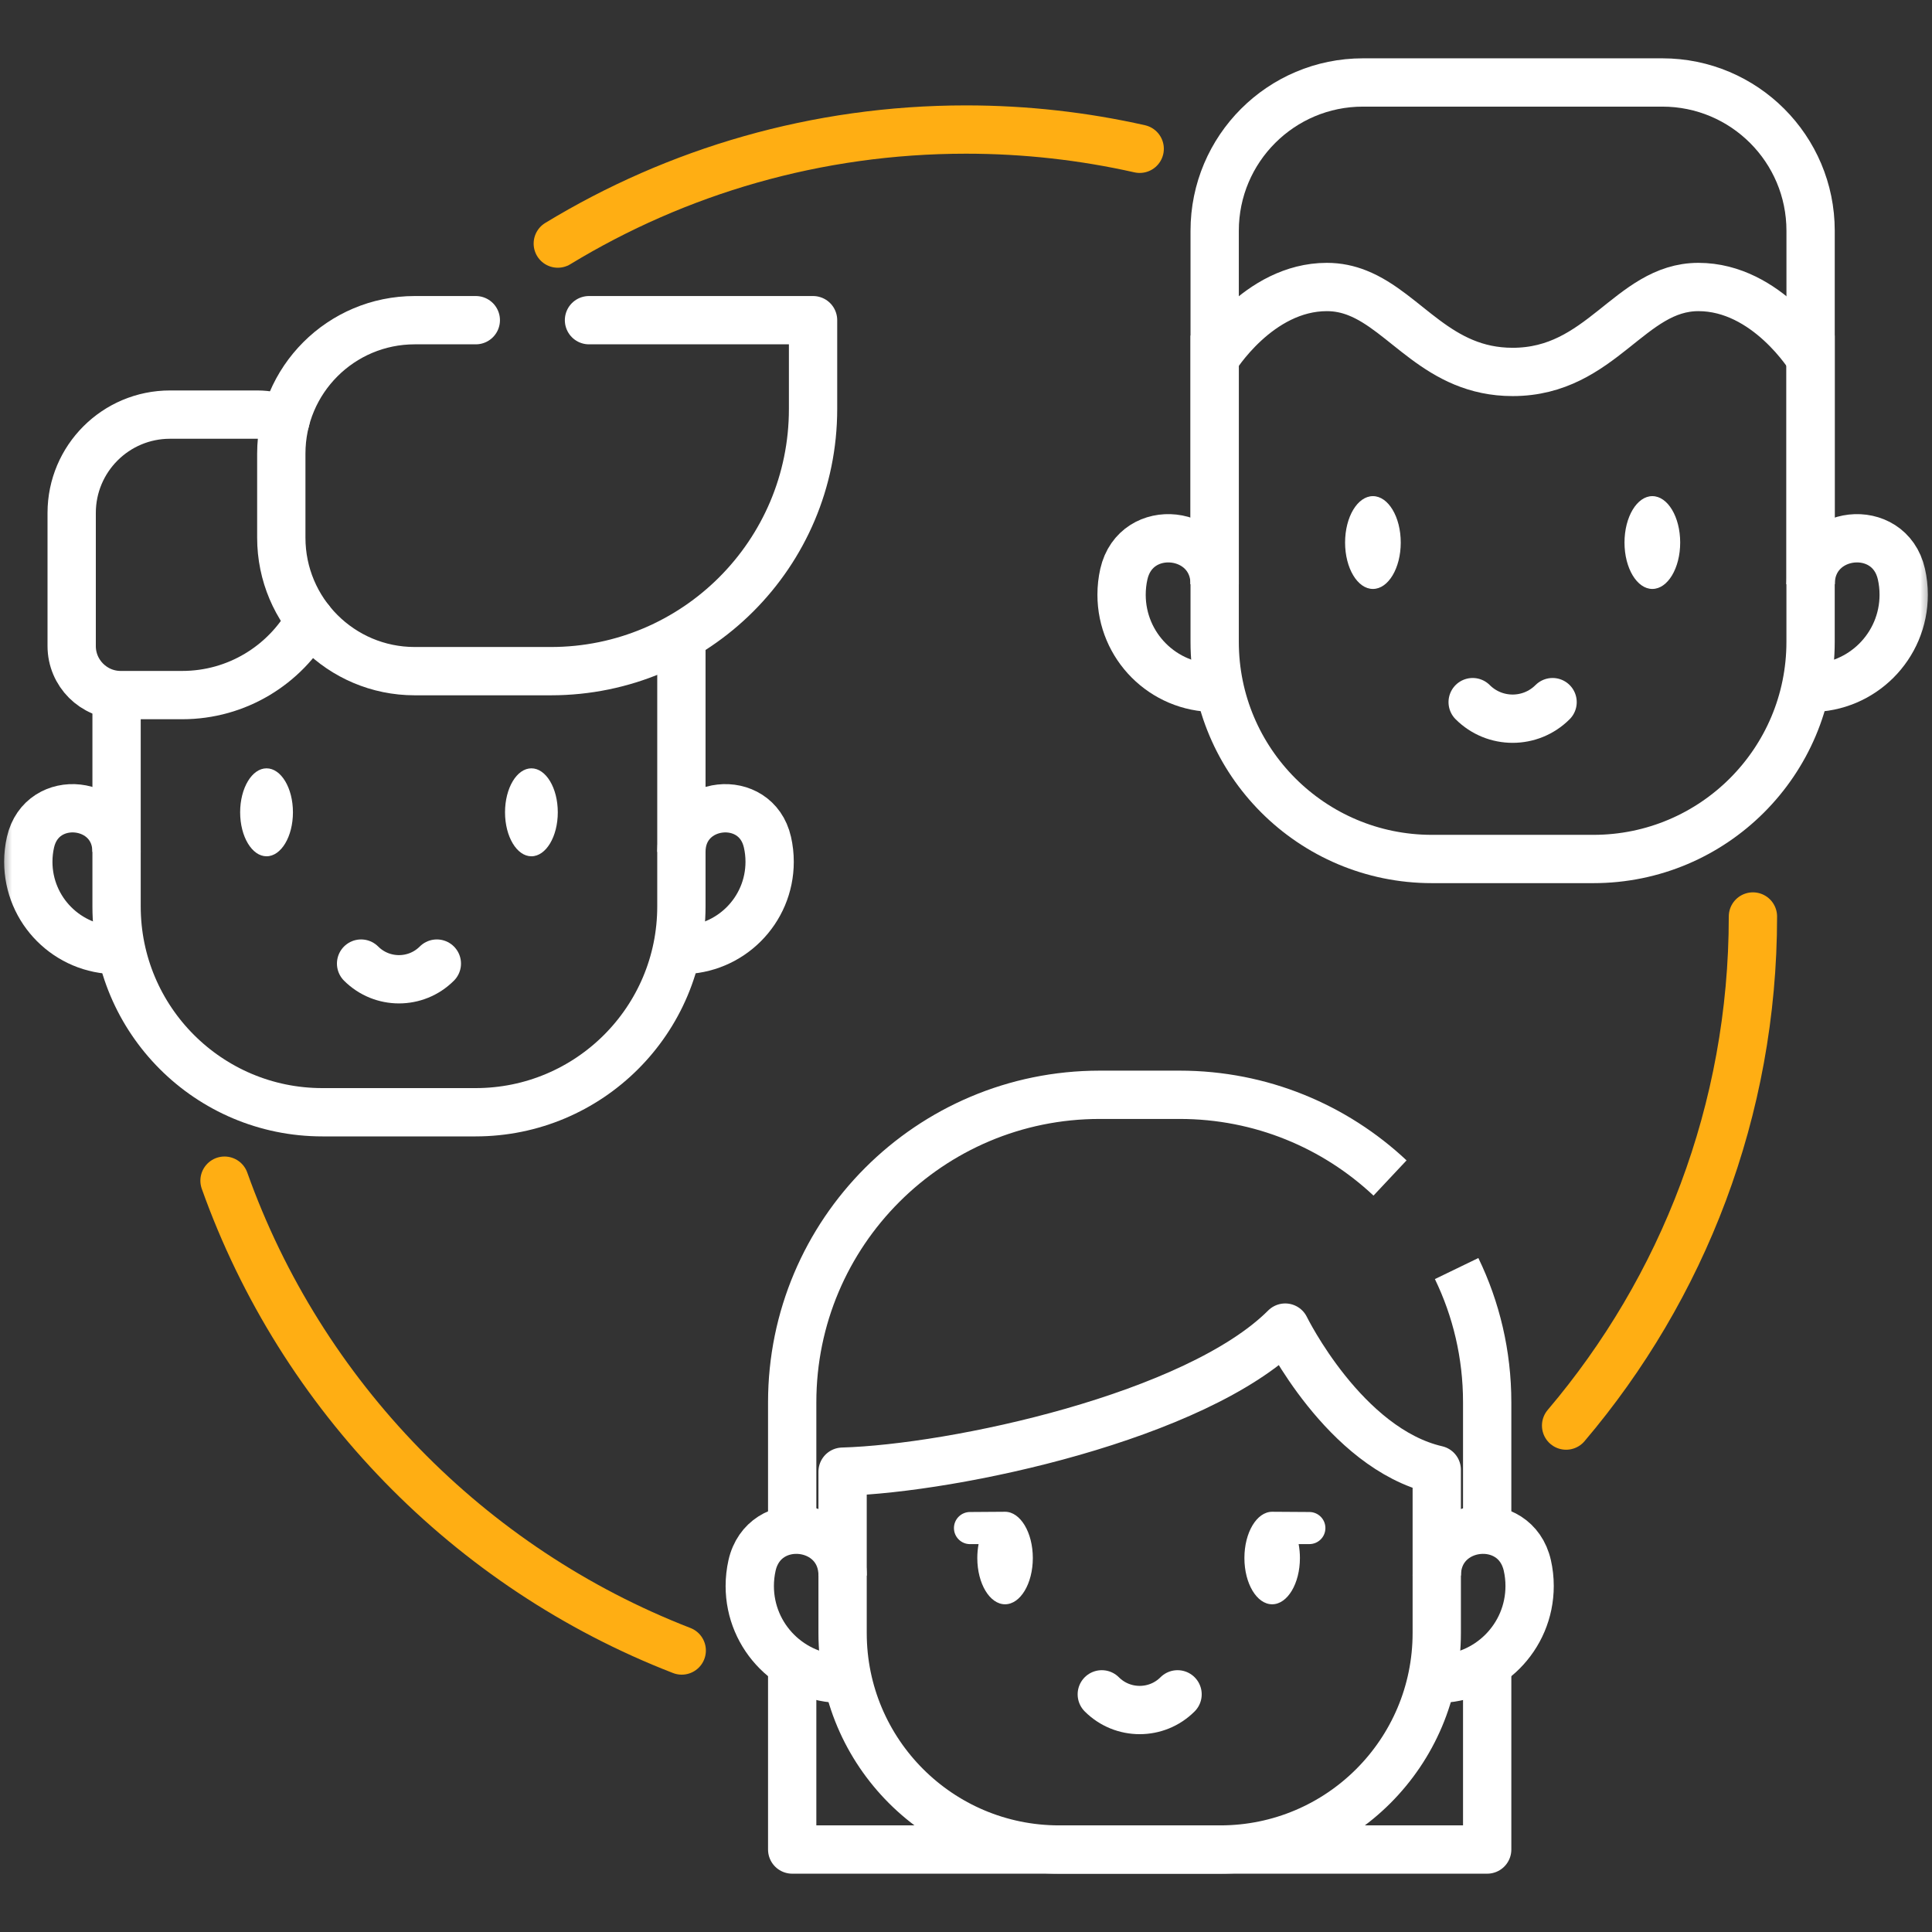 <svg width="80" height="80" viewBox="0 0 80 80" fill="none" xmlns="http://www.w3.org/2000/svg">
<rect x="0" y="0" width="80" height="80" fill="#333333" stroke="none"/>
<mask id="mask0_3229_4930" style="mask-type:luminance" maskUnits="userSpaceOnUse" x="0" y="0" width="80" height="80">
<path d="M0 7.62939e-06H80V80H0V7.62939e-06Z" fill="white"/>
</mask>
<g mask="url(#mask0_3229_4930)">
<path d="M9.297 48.889C12.474 57.806 19.426 64.932 28.229 68.344" stroke="#FFAE13" stroke-width="2" stroke-miterlimit="10" stroke-linecap="round" stroke-linejoin="round"/>
<path d="M47.192 6.161C44.878 5.64 42.471 5.364 40 5.364C33.811 5.364 28.025 7.09 23.097 10.086" stroke="#FFAE13" stroke-width="2" stroke-miterlimit="10" stroke-linecap="round" stroke-linejoin="round"/>
<path d="M64.849 59.03C69.674 53.347 72.585 45.989 72.585 37.95" stroke="#FFAE13" stroke-width="2" stroke-miterlimit="10" stroke-linecap="round" stroke-linejoin="round"/>
<path d="M74.973 24.193C74.973 21.922 78.233 21.559 78.734 23.774C78.796 24.049 78.828 24.334 78.828 24.627C78.828 26.756 77.102 28.483 74.973 28.483" stroke="white" stroke-width="2" stroke-miterlimit="10" stroke-linejoin="round"/>
<path d="M50.297 28.482C48.168 28.482 46.442 26.756 46.442 24.627V24.627C46.442 24.334 46.474 24.048 46.536 23.774C47.036 21.559 50.297 21.922 50.297 24.193" stroke="white" stroke-width="2" stroke-miterlimit="10" stroke-linejoin="round"/>
<path d="M58.002 22.466C58.002 23.527 57.486 24.387 56.85 24.387C56.213 24.387 55.697 23.527 55.697 22.466C55.697 21.405 56.213 20.544 56.85 20.544C57.486 20.544 58.002 21.405 58.002 22.466Z" fill="white"/>
<path d="M69.573 22.466C69.573 23.527 69.057 24.387 68.42 24.387C67.784 24.387 67.267 23.527 67.267 22.466C67.267 21.405 67.784 20.544 68.42 20.544C69.057 20.544 69.573 21.405 69.573 22.466Z" fill="white"/>
<path d="M74.972 13.894V26.577C74.972 31.543 70.947 35.569 65.98 35.569H59.29C54.323 35.569 50.297 31.543 50.297 26.577V13.894" stroke="white" stroke-width="2" stroke-miterlimit="10" stroke-linejoin="round"/>
<path d="M60.98 29.074C61.894 29.988 63.376 29.988 64.289 29.074" stroke="white" stroke-width="2" stroke-miterlimit="10" stroke-linecap="round" stroke-linejoin="round"/>
<path d="M50.297 14.845C50.297 14.845 52.097 11.884 54.943 11.884C55.401 11.884 55.816 11.975 56.205 12.129C58.227 12.926 59.542 15.401 62.635 15.401C66.323 15.401 67.482 11.884 70.328 11.884C73.174 11.884 74.974 14.845 74.974 14.845" stroke="white" stroke-width="2" stroke-miterlimit="10" stroke-linejoin="round"/>
<path d="M50.297 24.193V9.555C50.297 6.164 53.046 3.415 56.437 3.415H68.832C72.224 3.415 74.973 6.164 74.973 9.555V24.193" stroke="white" stroke-width="2" stroke-miterlimit="10" stroke-linejoin="round"/>
<path d="M28.215 35.273C28.215 33.121 31.305 32.777 31.779 34.876C31.838 35.136 31.869 35.407 31.869 35.685C31.869 37.703 30.233 39.339 28.215 39.339" stroke="white" stroke-width="2" stroke-miterlimit="10" stroke-linejoin="round"/>
<path d="M4.826 39.339C2.808 39.339 1.172 37.703 1.172 35.685C1.172 35.407 1.203 35.136 1.262 34.876C1.736 32.777 4.826 33.121 4.826 35.273" stroke="white" stroke-width="2" stroke-miterlimit="10" stroke-linejoin="round"/>
<path d="M12.13 33.636C12.13 34.642 11.641 35.457 11.037 35.457C10.434 35.457 9.944 34.642 9.944 33.636C9.944 32.63 10.434 31.815 11.037 31.815C11.641 31.815 12.13 32.63 12.13 33.636Z" fill="white"/>
<path d="M23.097 33.636C23.097 34.642 22.608 35.457 22.004 35.457C21.401 35.457 20.912 34.642 20.912 33.636C20.912 32.63 21.401 31.815 22.004 31.815C22.608 31.815 23.097 32.63 23.097 33.636Z" fill="white"/>
<path d="M24.389 13.258H33.667V16.934C33.667 22.93 28.806 27.791 22.809 27.791H17.173C14.122 27.791 11.648 25.317 11.648 22.265V18.783C11.648 15.731 14.122 13.258 17.173 13.258H19.702" stroke="white" stroke-width="2" stroke-miterlimit="10" stroke-linecap="round" stroke-linejoin="round"/>
<path d="M28.215 26.352V37.533C28.215 42.24 24.399 46.056 19.692 46.056H13.35C8.643 46.056 4.827 42.24 4.827 37.533V28.774" stroke="white" stroke-width="2" stroke-miterlimit="10" stroke-linejoin="round"/>
<path d="M12.834 25.686C11.794 27.534 9.814 28.782 7.542 28.782H4.998C3.878 28.782 2.968 27.873 2.968 26.752V21.239C2.968 18.991 4.791 17.168 7.039 17.168H10.659C11.072 17.168 11.465 17.253 11.822 17.406" stroke="white" stroke-width="2" stroke-miterlimit="10" stroke-linecap="round" stroke-linejoin="round"/>
<path d="M14.952 39.9C15.819 40.766 17.223 40.766 18.089 39.9" stroke="white" stroke-width="2" stroke-miterlimit="10" stroke-linecap="round" stroke-linejoin="round"/>
<path d="M59.493 60.861V67.619C59.493 72.57 55.479 76.585 50.527 76.585H43.856C38.905 76.585 34.89 72.571 34.89 67.619V60.939C39.545 60.805 49.533 58.658 53.218 54.973C53.218 54.973 55.668 59.979 59.493 60.861Z" stroke="white" stroke-width="2" stroke-miterlimit="10" stroke-linecap="round" stroke-linejoin="round"/>
<path d="M59.494 65.241C59.494 62.977 62.745 62.614 63.244 64.823C63.306 65.097 63.338 65.381 63.338 65.674C63.338 67.797 61.617 69.518 59.494 69.518" stroke="white" stroke-width="2" stroke-miterlimit="10" stroke-linejoin="round"/>
<path d="M34.891 69.518C32.767 69.518 31.046 67.797 31.046 65.674C31.046 65.381 31.079 65.097 31.14 64.823C31.639 62.614 34.891 62.977 34.891 65.241" stroke="white" stroke-width="2" stroke-miterlimit="10" stroke-linejoin="round"/>
<path d="M41.617 62.599C41.577 62.599 40.166 62.609 40.166 62.609C39.799 62.609 39.501 62.907 39.501 63.274C39.501 63.641 39.799 63.939 40.166 63.939H40.521C40.487 64.12 40.468 64.314 40.468 64.515C40.468 65.573 40.983 66.43 41.617 66.43C42.252 66.43 42.767 65.573 42.767 64.515C42.767 63.456 42.252 62.599 41.617 62.599Z" fill="white"/>
<path d="M54.217 62.609C54.217 62.609 52.718 62.599 52.677 62.599C52.042 62.599 51.528 63.456 51.528 64.514C51.528 65.572 52.042 66.43 52.677 66.43C53.312 66.43 53.827 65.572 53.827 64.514C53.827 64.314 53.808 64.12 53.774 63.938H54.217C54.585 63.938 54.882 63.641 54.882 63.274C54.882 62.907 54.585 62.609 54.217 62.609Z" fill="white"/>
<path d="M60.316 52.528C61.127 54.203 61.581 56.081 61.581 58.067V63.35" stroke="white" stroke-width="2" stroke-miterlimit="10" stroke-linejoin="round"/>
<path d="M32.803 63.35V58.067C32.803 51.034 38.503 45.333 45.538 45.333H48.847C52.216 45.333 55.281 46.641 57.558 48.778" stroke="white" stroke-width="2" stroke-miterlimit="10" stroke-linejoin="round"/>
<path d="M61.581 68.902V76.585H32.803V68.901" stroke="white" stroke-width="2" stroke-miterlimit="10" stroke-linejoin="round"/>
<path d="M45.623 70.159C46.489 71.025 47.894 71.025 48.76 70.159" stroke="white" stroke-width="2" stroke-miterlimit="10" stroke-linecap="round" stroke-linejoin="round"/>
</g>
</svg>
